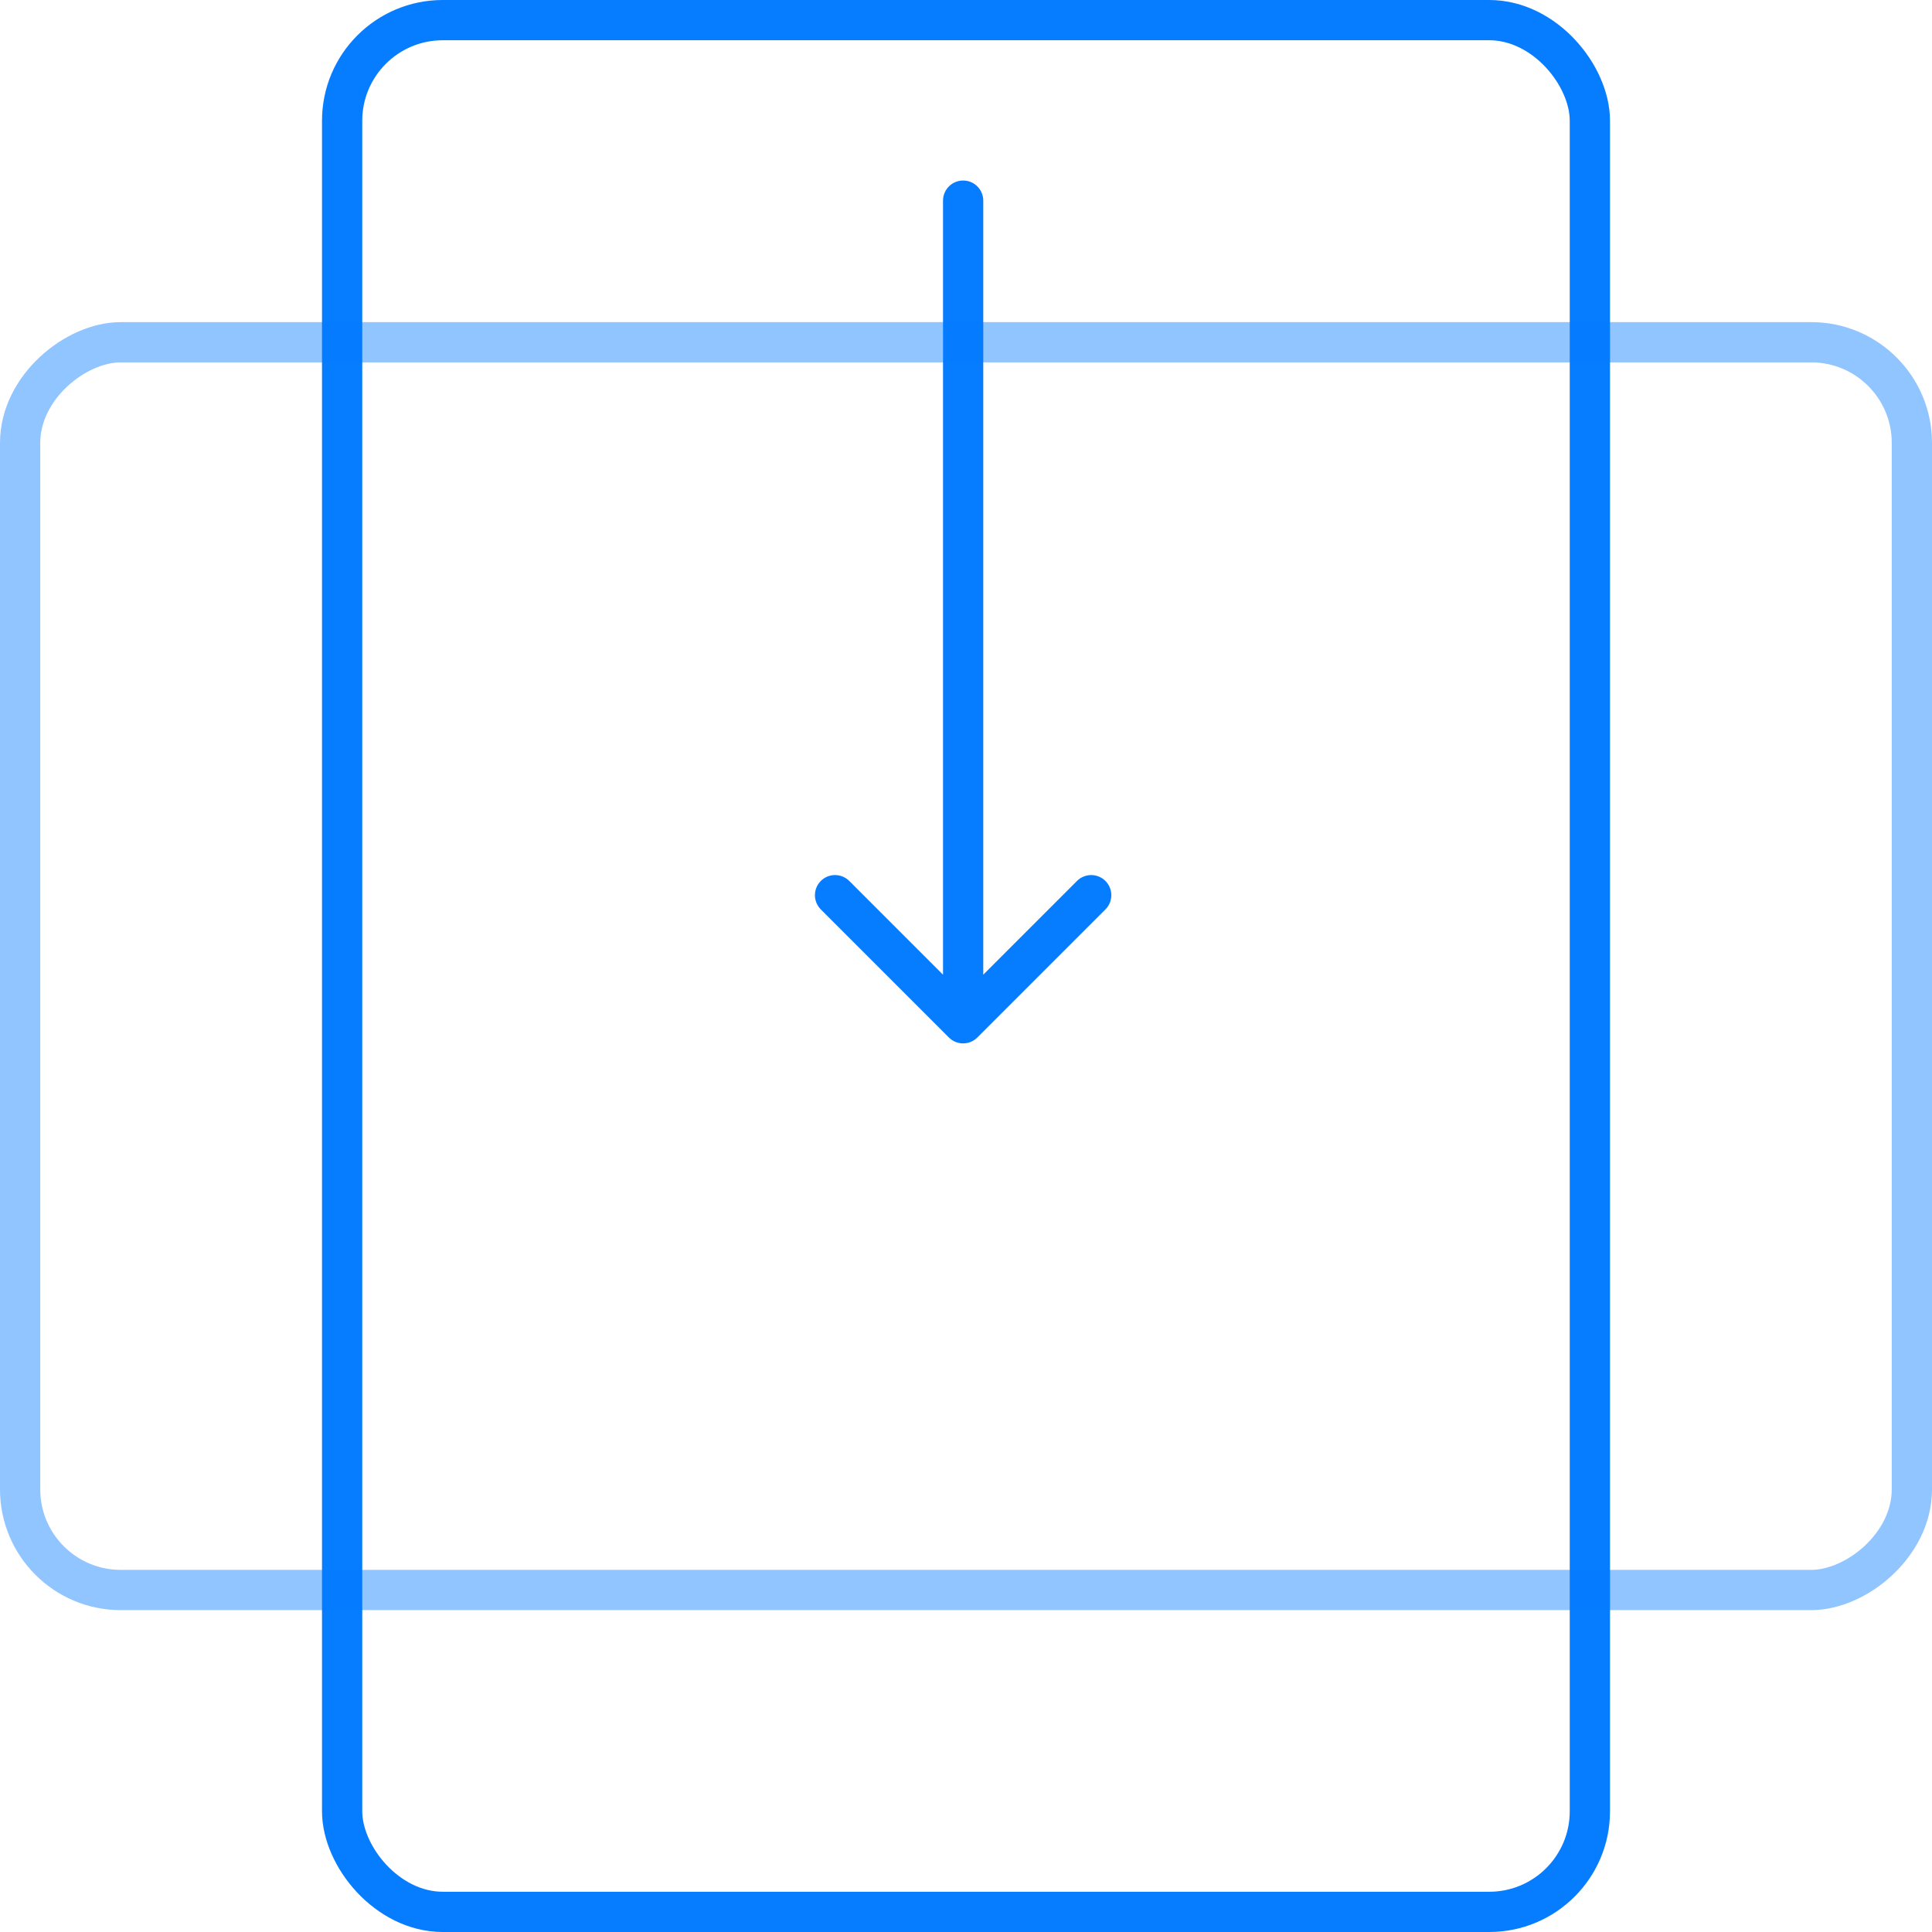 <svg width="48" height="48" viewBox="0 0 48 48" fill="none" xmlns="http://www.w3.org/2000/svg">
<path d="M24.429 4.985C24.429 4.709 24.205 4.485 23.929 4.485C23.652 4.485 23.429 4.709 23.429 4.985H24.429ZM23.575 25.776C23.77 25.972 24.087 25.972 24.282 25.776L27.464 22.594C27.659 22.399 27.659 22.082 27.464 21.887C27.269 21.692 26.952 21.692 26.757 21.887L23.929 24.716L21.1 21.887C20.905 21.692 20.588 21.692 20.393 21.887C20.198 22.082 20.198 22.399 20.393 22.594L23.575 25.776ZM23.429 4.985V25.423H24.429V4.985H23.429Z" fill="#067CFF"/>
<rect x="8.5" y="0.5" width="31" height="47" rx="2.5" stroke="#067CFF"/>
<rect x="47.5" y="8.503" width="31" height="47" rx="2.5" transform="rotate(90 47.5 8.503)" stroke="#067CFF" stroke-opacity="0.44"/>
</svg>
